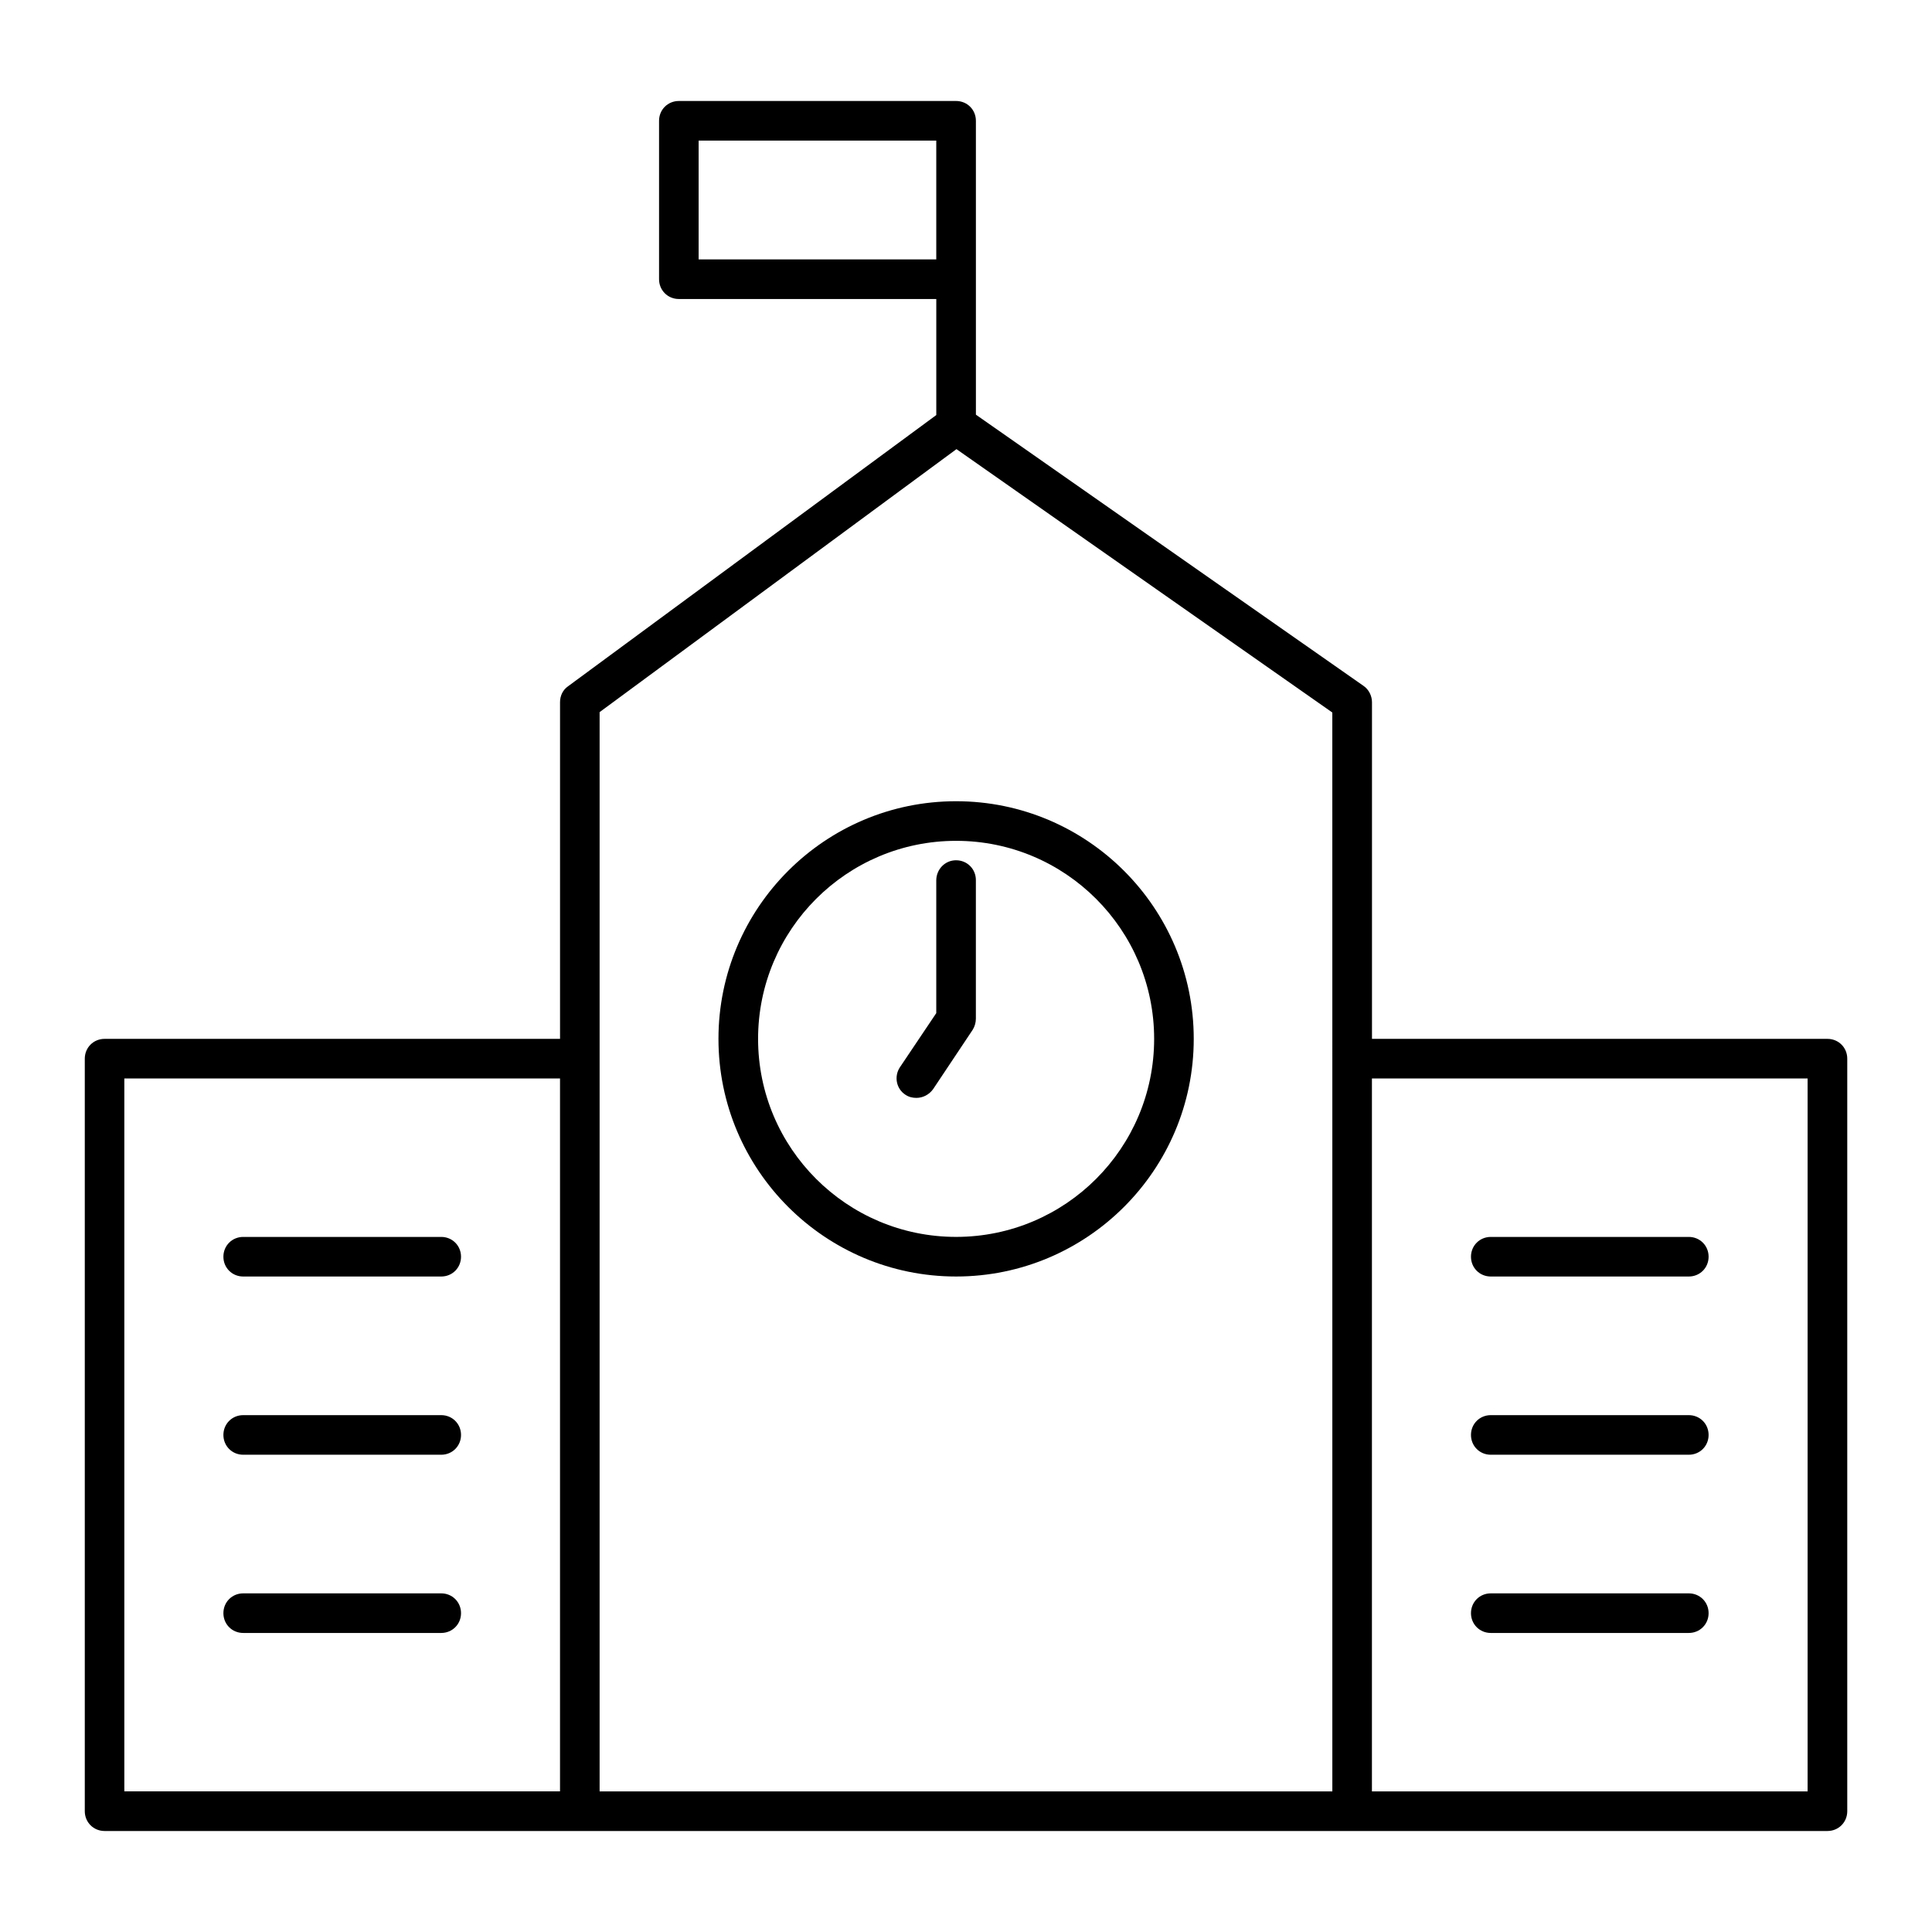 <?xml version="1.0" encoding="UTF-8"?>
<!-- The Best Svg Icon site in the world: iconSvg.co, Visit us! https://iconsvg.co -->
<svg fill="#000000" width="800px" height="800px" version="1.1" viewBox="144 144 512 512" xmlns="http://www.w3.org/2000/svg">
 <g>
  <path d="m334.4 419.31c0 34.742 28.234 62.977 62.977 62.977s62.977-28.234 62.977-62.977-28.234-62.977-62.977-62.977-62.977 28.234-62.977 62.977zm115.46 0c0 28.969-23.512 52.48-52.48 52.48s-52.48-23.512-52.48-52.48 23.512-52.48 52.48-52.48 52.48 23.512 52.48 52.48z"/>
  <path d="m392.12 377.33v35.16l-9.656 14.379c-1.574 2.414-0.945 5.668 1.469 7.242 0.945 0.629 1.891 0.84 2.938 0.84 1.68 0 3.359-0.84 4.41-2.309l10.496-15.742c0.523-0.84 0.84-1.891 0.84-2.938v-36.734c0-2.938-2.309-5.246-5.246-5.246-2.938-0.008-5.25 2.406-5.25 5.348z"/>
  <path d="m208.45 482.29h52.48c2.938 0 5.246-2.309 5.246-5.246s-2.309-5.246-5.246-5.246h-52.48c-2.938 0-5.246 2.309-5.246 5.246 0 2.934 2.309 5.246 5.246 5.246z"/>
  <path d="m208.45 529.52h52.48c2.938 0 5.246-2.309 5.246-5.246s-2.309-5.246-5.246-5.246h-52.48c-2.938 0-5.246 2.309-5.246 5.246s2.309 5.246 5.246 5.246z"/>
  <path d="m208.45 576.75h52.48c2.938 0 5.246-2.309 5.246-5.246s-2.309-5.246-5.246-5.246h-52.48c-2.938 0-5.246 2.309-5.246 5.246s2.309 5.246 5.246 5.246z"/>
  <path d="m628.29 419.31h-120.7v-89.215c0-1.68-0.84-3.359-2.203-4.305l-102.76-71.898-0.004-77.883c0-2.938-2.309-5.246-5.246-5.246h-73.473c-2.938 0-5.246 2.309-5.246 5.246v41.984c0 2.938 2.309 5.246 5.246 5.246h68.223v30.754l-97.613 71.898c-1.363 0.945-2.098 2.519-2.098 4.199v89.215l-120.7 0.004c-2.938 0-5.246 2.309-5.246 5.246v199.43c0 2.938 2.309 5.246 5.246 5.246h456.58c2.938 0 5.246-2.309 5.246-5.246v-199.43c0-2.938-2.309-5.246-5.246-5.246zm-335.88 199.42h-115.46v-188.93h115.46zm36.734-405.98v-31.488h62.977v31.488zm167.94 211.81v194.18h-194.18v-286.02l94.57-69.695 99.605 69.797zm125.95 194.18h-115.46v-188.93h115.46z"/>
  <path d="m539.07 482.29h52.48c2.938 0 5.246-2.309 5.246-5.246s-2.309-5.246-5.246-5.246h-52.48c-2.938 0-5.246 2.309-5.246 5.246 0 2.934 2.309 5.246 5.246 5.246z"/>
  <path d="m539.07 529.52h52.48c2.938 0 5.246-2.309 5.246-5.246s-2.309-5.246-5.246-5.246h-52.48c-2.938 0-5.246 2.309-5.246 5.246s2.309 5.246 5.246 5.246z"/>
  <path d="m539.07 576.75h52.48c2.938 0 5.246-2.309 5.246-5.246s-2.309-5.246-5.246-5.246h-52.48c-2.938 0-5.246 2.309-5.246 5.246s2.309 5.246 5.246 5.246z"/>
 </g>
</svg>